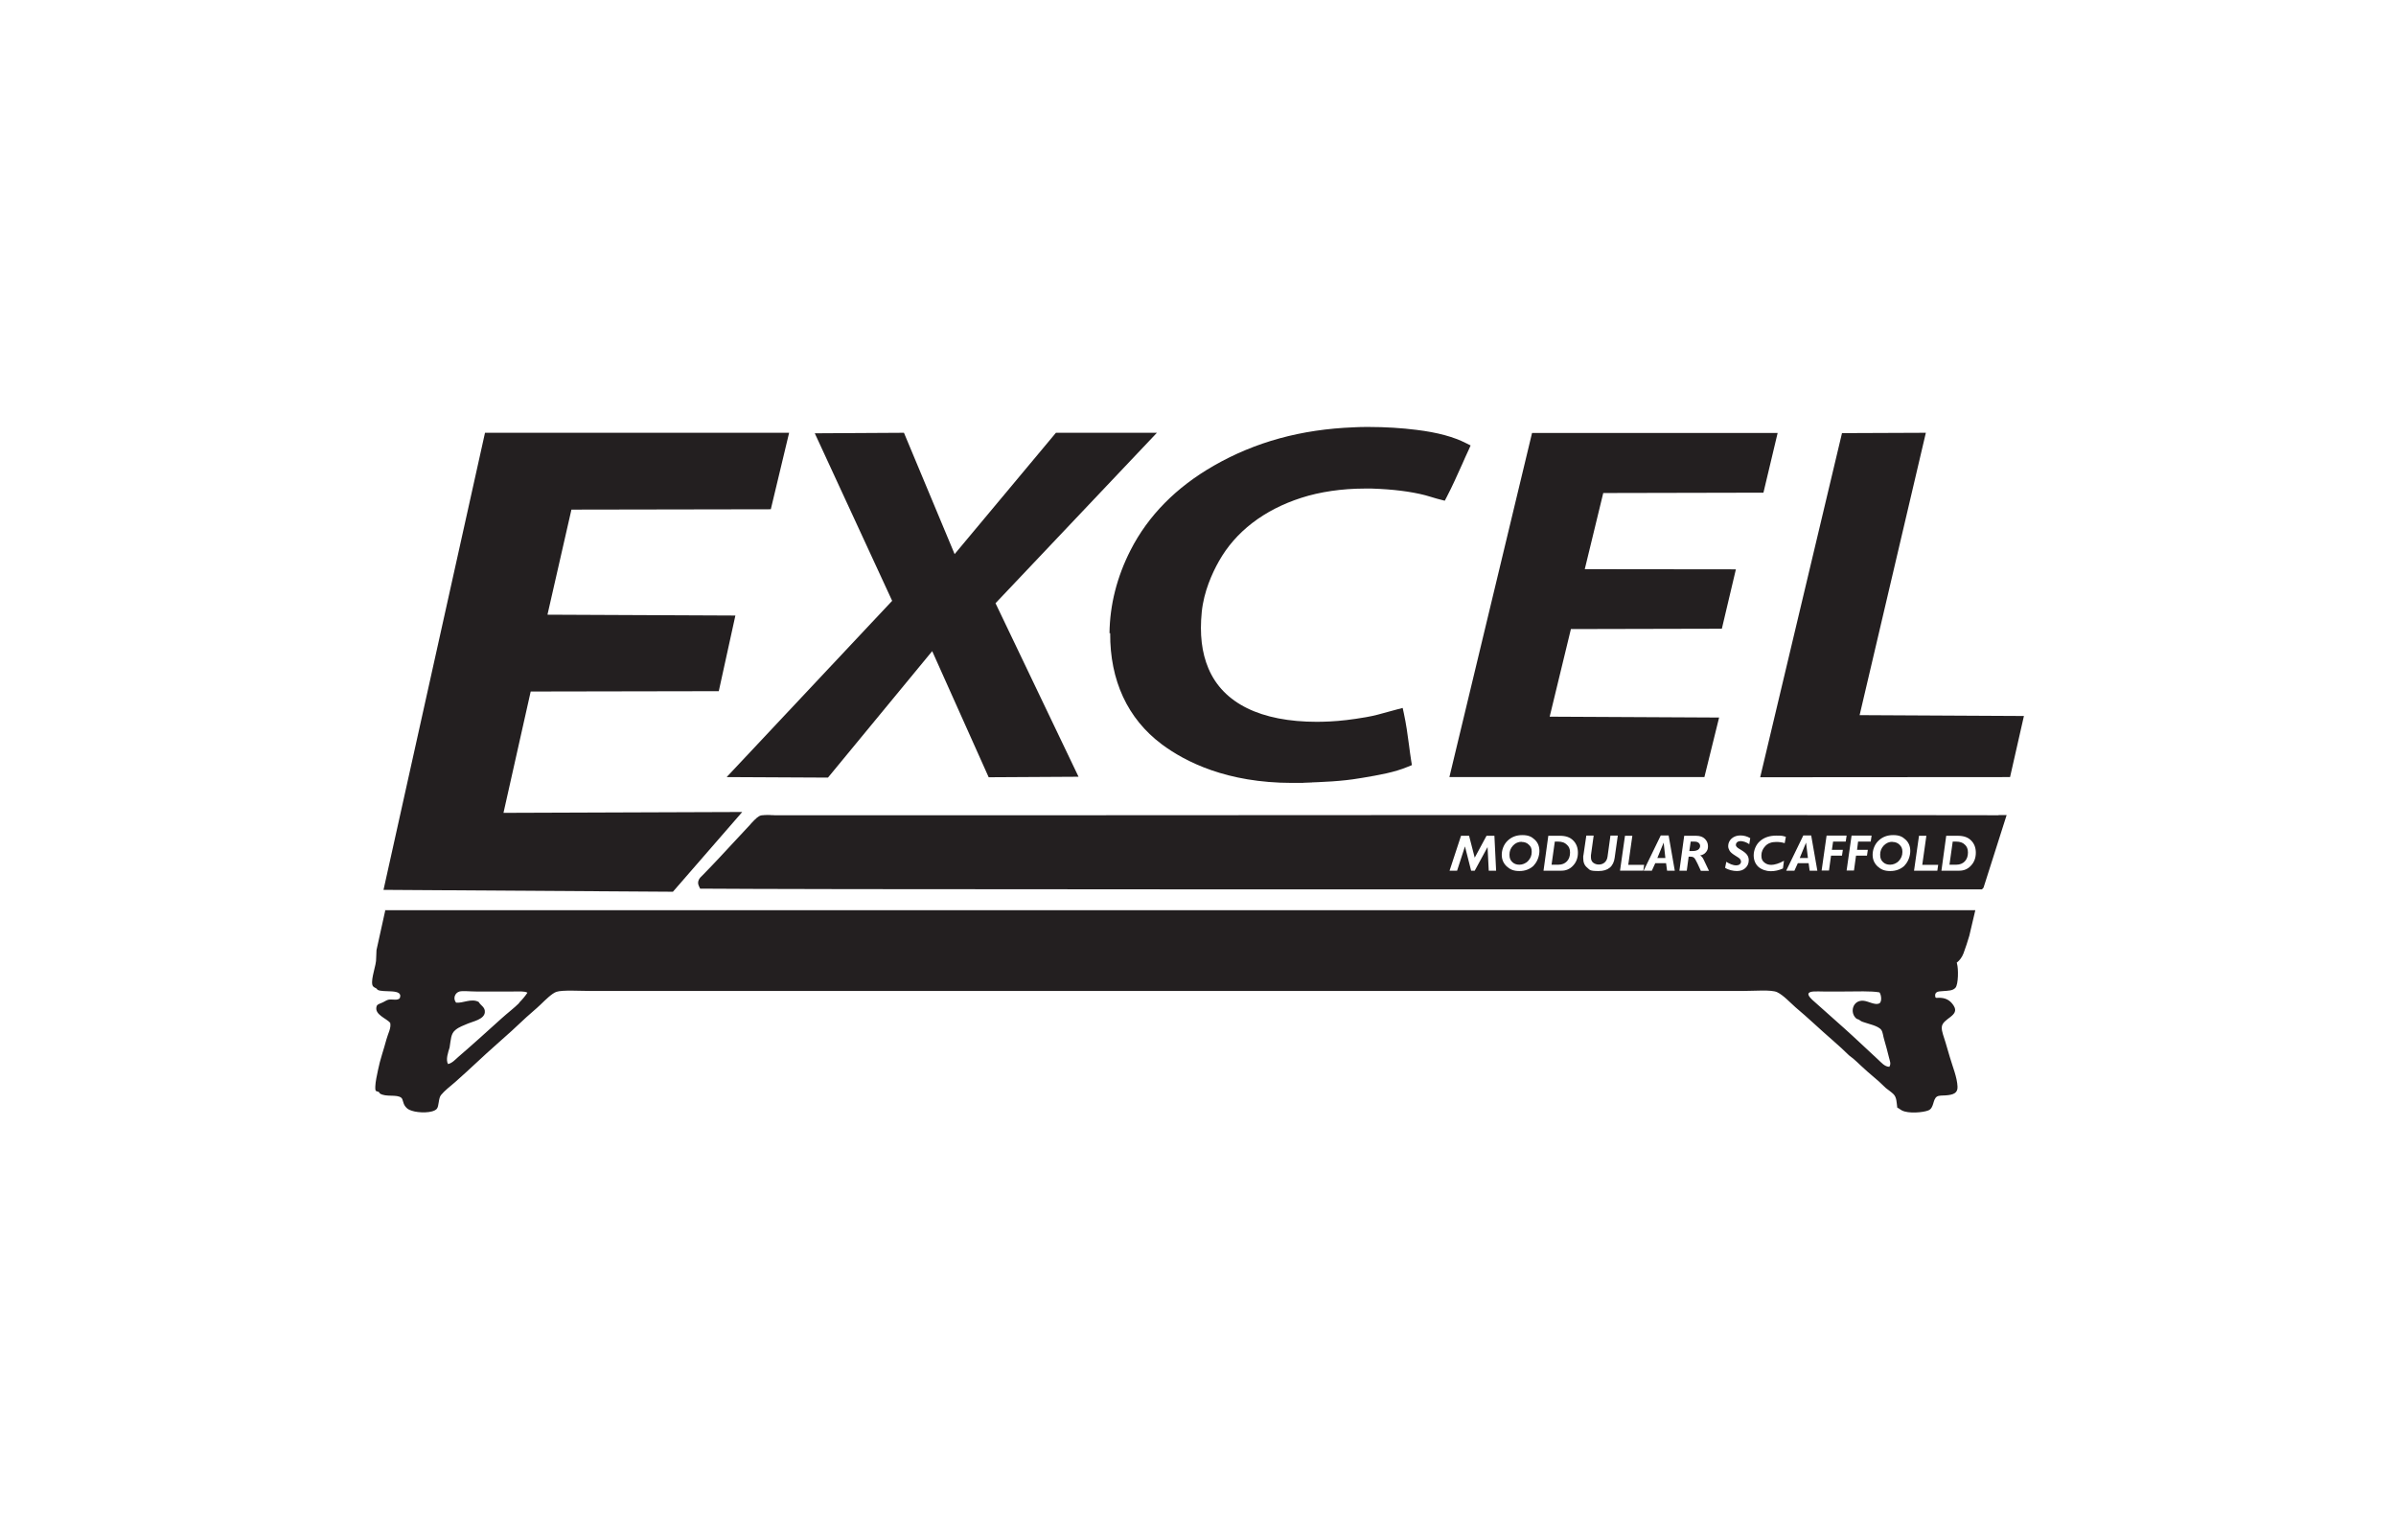 <?xml version="1.0" encoding="UTF-8"?>
<svg xmlns="http://www.w3.org/2000/svg" id="Layer_1" data-name="Layer 1" viewBox="0 0 1400 900">
  <defs>
    <style>
      .cls-1 {
        fill: #231f20;
      }
    </style>
  </defs>
  <path class="cls-1" d="M225.09,532.1l-5.1,23.1-.2,4.7c.2,4.1-3.2,11.9-2.2,15.7.5,1.7,2.4,1.5,2.9,2.7,2.8,2.1,15.5-1,13.1,5-1.4,1.6-4.4.4-6.7.9-1.2.3-2.5,1.3-3.8,1.8-1.9.8-2.8,1-3.1,2.3-1.2,4.6,5.8,6.8,8,9.4.7,3-1.3,6.3-2.2,9.7-1.6,6.1-3.7,11.7-4.9,17.8-.7,3.3-1.5,6.9-1.6,9.7v1.4c.2,1.9,1,1.2,2,1.8.4.2.4.7.7.9,3.5,2.3,9.8.3,12.5,2.5,1.1,1,.8,2.9,2.2,4.9,1.1,1.4,1.8,2,4,2.7,3.9,1.3,12.1,1.5,14.5-1.1,1.4-1.6.9-6.2,2.5-8.1,2-2.5,5.4-5.1,8.3-7.6,9.3-8.2,15.5-14.4,24.6-22.4,5.4-4.7,11.2-10,17-15.5,2.6-2.4,5.4-4.6,8.3-7.4,2.7-2.6,6.6-6.5,9.2-7.4,3.5-1.2,14-.5,21.4-.5h670.9c7.7,0,17.6-.9,21,.7,3.7,1.8,7.2,5.7,10.7,8.8,3.8,3.3,7.5,6.4,10.9,9.6,7.1,6.6,15,13.1,20.5,18.6,3.3,2.3,5.9,5.2,8.9,7.8,2.4,2.3,5.5,4.7,8.5,7.4,1.4,1.2,2.6,2.6,4,3.8,1.5,1.2,3.3,2.4,4.5,3.6,1.9,1.9,1.8,5,2.2,7.9,1,.3,1.5,1,2.7,1.6,3.8,2,12.5,1.2,15.4,0,3.5-1.3,2.5-6.5,5.1-8.1,1.1-.7,3.3-.6,5.1-.7,4.4-.3,7.1-1.3,6.9-5.1-.2-5.4-2.9-11.8-4.5-17.3-.8-2.9-1.7-5.8-2.5-8.5-.9-3.2-2.3-6.3-2.2-8.8.1-5.4,11-6.6,6.9-12.8-1.5-2.3-3.6-4.2-7.4-4.5-2.2-.2-3.1.5-3.3-.7-.5-2.7,1.5-3.1,4-3.2,3.8-.3,6.2-.2,7.8-2,1.7-1.9,1.8-11,.9-14.1,0-.2-.1-.4-.2-.5,1.8-1.4,3.1-3.2,4-5.5,1.3-3.5,2.4-6.9,3.4-10.3l3.5-14.9H224.89l.2.2ZM303.39,586.1c-3,3-7,6-10.3,9-8.4,7.6-16.8,15.2-25.5,22.7-1.6,1.4-3.3,3.4-5.8,4-1.5-2.6.1-7,.9-9.6.8-4.9.7-8.1,3.4-10.3,2.1-1.8,4.9-2.7,7.4-3.8,2.8-1.2,9.4-2.4,9.8-6.5.3-3.1-2.4-3.9-3.6-6.1-4.3-2.3-9.3.9-13.2.4-1.9-2.3-.8-5.7,2-6.5,1.8-.5,6.4,0,9.8,0h21.4c3.6,0,6.9-.3,8.5.7-1.4,2.1-3.1,4.1-4.9,5.9M1103.99,623.4c-2.8,0-4.9-2.7-6.7-4.3-6.2-5.7-13.4-12.6-19.9-18.4-6-5.4-10.4-9.2-17.4-15.5-1.1-.9-3.7-3.3-3.3-4.5.5-1.8,5.1-1.3,8.9-1.3h11.4c7.9,0,16.3-.4,21.2.5,1.1,1.4,1.6,5.7-.2,6.5-2.5,1.1-6.4-1.4-9.2-1.6-6.3-.5-8.2,7.1-4,10.5.2.2.9.3,1.3.5.7.4,1.2,1,2.5,1.4,2.9,1.1,9,2.2,10.7,4.7.9,1.3,1,3.5,1.6,5.4,1.1,3.6,1.9,6.9,2.9,10.8.4,1.7,1.3,3.6.2,5.2"></path>
  <polygon class="cls-1" points="294.19 475 310.09 404.1 419.99 403.9 429.69 359.7 319.89 359.2 333.89 297.8 450.39 297.6 461.09 252.9 283.39 252.9 224.09 520 393.19 521.1 433.69 474.5 294.19 475"></polygon>
  <path class="cls-1" d="M648.69,370c-.2,27.6,10.2,50,30.1,64.9,13.8,10.3,38.1,22.6,76.2,22.6s4,0,6-.1h.4c11.6-.4,22.6-.8,33-2.6l1.9-.3c9.4-1.6,18.4-3.1,26.5-6.5l2.2-.9-.4-2.4c-.5-3.1-.9-6.2-1.3-9.3-.8-6.2-1.7-12.5-3-18.5l-.7-3.2-3.1.8c-1.6.4-3.2.9-4.8,1.3-4.3,1.2-8.8,2.5-13.6,3.3-8.1,1.4-14.9,2.2-21.2,2.5-2.5.1-5,.2-7.4.2-32.8,0-54.8-10.8-63.4-31.2-3.9-9.2-5.2-20-3.9-33,1.2-11.9,6.1-22.7,10-29.6,9.7-17.3,26.4-30.1,48.2-37.1,10.8-3.5,23.9-5.4,36.8-5.4s3,0,4.4,0c12.2.4,22.7,1.7,31.2,3.9,1.4.4,2.7.8,4.1,1.2,1.6.5,3.3,1,5,1.4l2.3.6,1.1-2.1c3.3-6.3,6.2-12.9,9.1-19.3,1.2-2.7,2.4-5.5,3.7-8.2l1.2-2.7-2.6-1.3c-7.2-3.7-16.7-6.3-29-7.8-8.7-1.1-18.3-1.7-27.9-1.7h0c-3,0-5.9,0-8.8.2-30.7,1.2-57.4,8.5-81.7,22.4-22,12.6-38.4,29.2-48.7,49.4-8,15.7-12.1,32-12.3,48.5"></path>
  <polygon class="cls-1" points="424.59 454.1 483.79 454.4 544.69 380.5 577.69 454.2 630.19 453.9 581.69 352.5 675.99 252.9 616.99 252.9 557.79 323.8 528.19 252.9 476.09 253.2 521.29 351.1 424.59 454.1"></polygon>
  <polygon class="cls-1" points="995.89 454.1 1004.49 419.3 905.49 418.8 917.89 367.6 1006.09 367.4 1014.29 332.7 925.99 332.6 936.79 288.1 1030.39 287.9 1038.69 253 895.19 253 846.89 454.1 995.89 454.1"></polygon>
  <polygon class="cls-1" points="1086.59 417.9 1125.29 252.9 1076.29 253.1 1028.49 454.2 1174.49 454.1 1182.59 418.4 1086.59 417.9"></polygon>
  <g>
    <polygon class="cls-1" points="1051.59 501.4 1056.39 501.4 1055.29 492.4 1051.59 501.4"></polygon>
    <path class="cls-1" d="M992.49,492.5c-.6-.5-1.4-.7-2.5-.7h-2.1l-.8,5.5h2.1c1.3,0,2.3-.3,3.1-.8.7-.6,1.1-1.3,1.1-2.1s-.3-1.4-.9-1.9h0Z"></path>
    <polygon class="cls-1" points="968.39 501.4 973.09 501.4 972.09 492.4 968.39 501.4"></polygon>
    <path class="cls-1" d="M889.19,491.9c-2,0-3.7.7-5.1,2.2-1.4,1.5-2.1,3.2-2.1,5.3s.5,3.2,1.6,4.3c1.1,1.1,2.5,1.6,4.2,1.6s3.7-.7,5.1-2.2c1.4-1.5,2.1-3.2,2.1-5.3s-.5-3.1-1.7-4.2c-1.1-1.1-2.5-1.6-4.2-1.6l.1-.1Z"></path>
    <path class="cls-1" d="M910.59,491.8h-2.1l-1.9,13.5h4c2.1,0,3.8-.7,5-2s1.8-3,1.8-5.1-.6-3.5-1.9-4.6c-1.2-1.2-2.9-1.8-5-1.8h.1Z"></path>
    <path class="cls-1" d="M1167.79,476.4c-4.9,0-56.1-.1-152.1-.1s-310.3,0-386.6.1h-172.9c-23.2,0-2.3,0-3.6-.1-1.4,0-2.8-.1-4.1-.1s-2.8.1-3.8.3c-1.6.4-3.1,1.8-5.8,4.7l-.4.5c-3.2,3.4-6.3,6.8-9.4,10.1-6.3,6.8-12.3,13.3-18.8,19.9,0,0-.2.1-.2.2-.8.7-3.1,2.9-1.8,5.7l.8,1.7h1.9c24.6.2,112.3.4,268.1.4h479l.9-1,13.5-42.4h-4.7v.1ZM869.89,508.8l-.7-13.8-7.5,13.8h-2.1l-3.6-14.2-4.6,14.2h-4.4l6.7-20.4h4.7l3.3,12.8,6.9-12.8h4.6l1,20.4h-4.3ZM896.19,505.8c-2.2,2.1-5,3.2-8.4,3.2s-5.4-.9-7.4-2.7c-1.9-1.8-2.9-4-2.9-6.8s1.1-6,3.4-8.2c2.3-2.2,5.1-3.3,8.6-3.3s5.4.9,7.2,2.6c1.9,1.7,2.8,4,2.8,6.7s-1.1,6.2-3.3,8.4v.1ZM919.19,505.8c-1.8,2-4.1,3-6.8,3h-10.5l2.8-20.4h6.8c3.4,0,6,.9,7.8,2.8,1.8,1.8,2.7,4.2,2.7,7.1s-.9,5.5-2.8,7.5ZM943.49,501.1c-.7,5.3-3.9,7.9-9.4,7.9s-5.1-.7-6.7-2c-1.6-1.3-2.3-3.1-2.3-5.5s0-1.1.1-1.6l1.7-11.6h4.3l-1.6,11.5v1.1c0,1.4.4,2.5,1.3,3.2.9.7,2,1.1,3.3,1.1s2.5-.4,3.4-1.2c.9-.8,1.5-1.9,1.7-3.4l1.7-12.3h4.3l-1.8,12.7v.1ZM946.59,508.8l2.9-20.4h4.3l-2.4,17h9.3l-.5,3.4h-13.6ZM974.09,508.8l-.6-4.4h-6.3l-2,4.4h-4.8l10-20.6h4.6l3.6,20.6h-4.5ZM993.79,508.8l-1.9-4.1c-.9-1.8-1.5-3-2-3.4-.5-.5-1.2-.7-2.3-.7h-.9l-1.1,8.2h-4.3l2.8-20.4h7c2.2,0,3.9.6,5.1,1.8,1.2,1.2,1.8,2.6,1.8,4.3s-.4,2.5-1.2,3.5-1.9,1.6-3.4,1.9h0c.8.4,1.5,1.2,2.1,2.5l3.1,6.5h-4.8v-.1ZM1022.09,493.3c-.7-.5-1.6-1-2.5-1.3-1-.3-1.8-.5-2.5-.5s-1.5.2-2,.6-.8,1-.8,1.6.2.8.5,1.2c.3.4,1.3,1.1,2.9,2,1.6,1,2.7,1.9,3.3,2.9.6.9.8,1.9.8,2.9,0,1.8-.6,3.3-1.9,4.5-1.2,1.2-2.9,1.8-5,1.8s-5-.6-6.9-1.9l.7-3.5c.9.6,1.9,1.1,2.9,1.5,1.1.4,2,.6,2.8.6s1.6-.2,2.1-.6.8-1,.8-1.6-.2-.9-.5-1.4-1.3-1.2-3-2.2c-1.6-1-2.7-1.9-3.2-2.8s-.8-1.7-.8-2.7c0-1.7.7-3.2,2-4.4,1.4-1.2,3.1-1.8,5.1-1.8s4,.5,5.8,1.6l-.6,3.6v-.1ZM1042.79,492.7c-1.6-.5-3.3-.7-4.9-.7-2.8,0-4.9.8-6.4,2.4s-2.3,3.4-2.3,5.5.5,3,1.6,4,2.5,1.5,4.2,1.5,4.7-.8,7.4-2.4l-.6,4.5c-2.4,1.1-4.8,1.6-7.2,1.6s-5.3-.9-7.2-2.6c-1.8-1.7-2.7-4-2.7-6.7s1.2-6.2,3.7-8.3c2.5-2.2,5.7-3.2,9.6-3.2s3.6.2,5.5.7l-.7,3.8v-.1ZM1057.39,508.8l-.6-4.4h-6.3l-2,4.4h-4.8l10-20.6h4.6l3.6,20.6h-4.5ZM1078.49,491.8h-7.4l-.7,4.8h6.4l-.5,3.4h-6.4l-1.2,8.7h-4.3l2.9-20.4h11.7l-.5,3.4v.1ZM1093.09,491.8h-7.4l-.6,4.8h6.3l-.5,3.4h-6.4l-1.2,8.7h-4.3l2.9-20.4h11.7l-.5,3.4v.1ZM1112.89,505.8c-2.2,2.1-5,3.2-8.4,3.2s-5.4-.9-7.4-2.7c-1.9-1.8-2.9-4-2.9-6.8s1.1-6,3.4-8.2,5.1-3.3,8.6-3.3,5.4.9,7.2,2.6c1.9,1.7,2.8,4,2.8,6.7s-1.1,6.2-3.3,8.4v.1ZM1131.99,508.8h-13.6l2.9-20.4h4.3l-2.4,17h9.3l-.5,3.4h0ZM1151.69,505.8c-1.8,2-4.1,3-6.8,3h-10.5l2.8-20.4h6.8c3.4,0,6,.9,7.8,2.8,1.8,1.8,2.7,4.2,2.7,7.1s-.9,5.5-2.8,7.5ZM1156.69,516.8h0l.6-1.9-.6,1.9Z"></path>
    <path class="cls-1" d="M1143.09,491.8h-2.1l-1.9,13.5h4c2.1,0,3.8-.7,5-2s1.8-3,1.8-5.1-.6-3.5-1.8-4.6c-1.2-1.2-2.9-1.8-5-1.8Z"></path>
    <path class="cls-1" d="M1105.79,491.9c-2,0-3.6.7-5.1,2.2-1.4,1.5-2.1,3.2-2.1,5.3s.5,3.2,1.6,4.3c1.1,1.1,2.5,1.6,4.2,1.6s3.7-.7,5.1-2.2,2.1-3.2,2.1-5.3-.6-3.1-1.7-4.2-2.5-1.6-4.2-1.6l.1-.1Z"></path>
  </g>
</svg>
